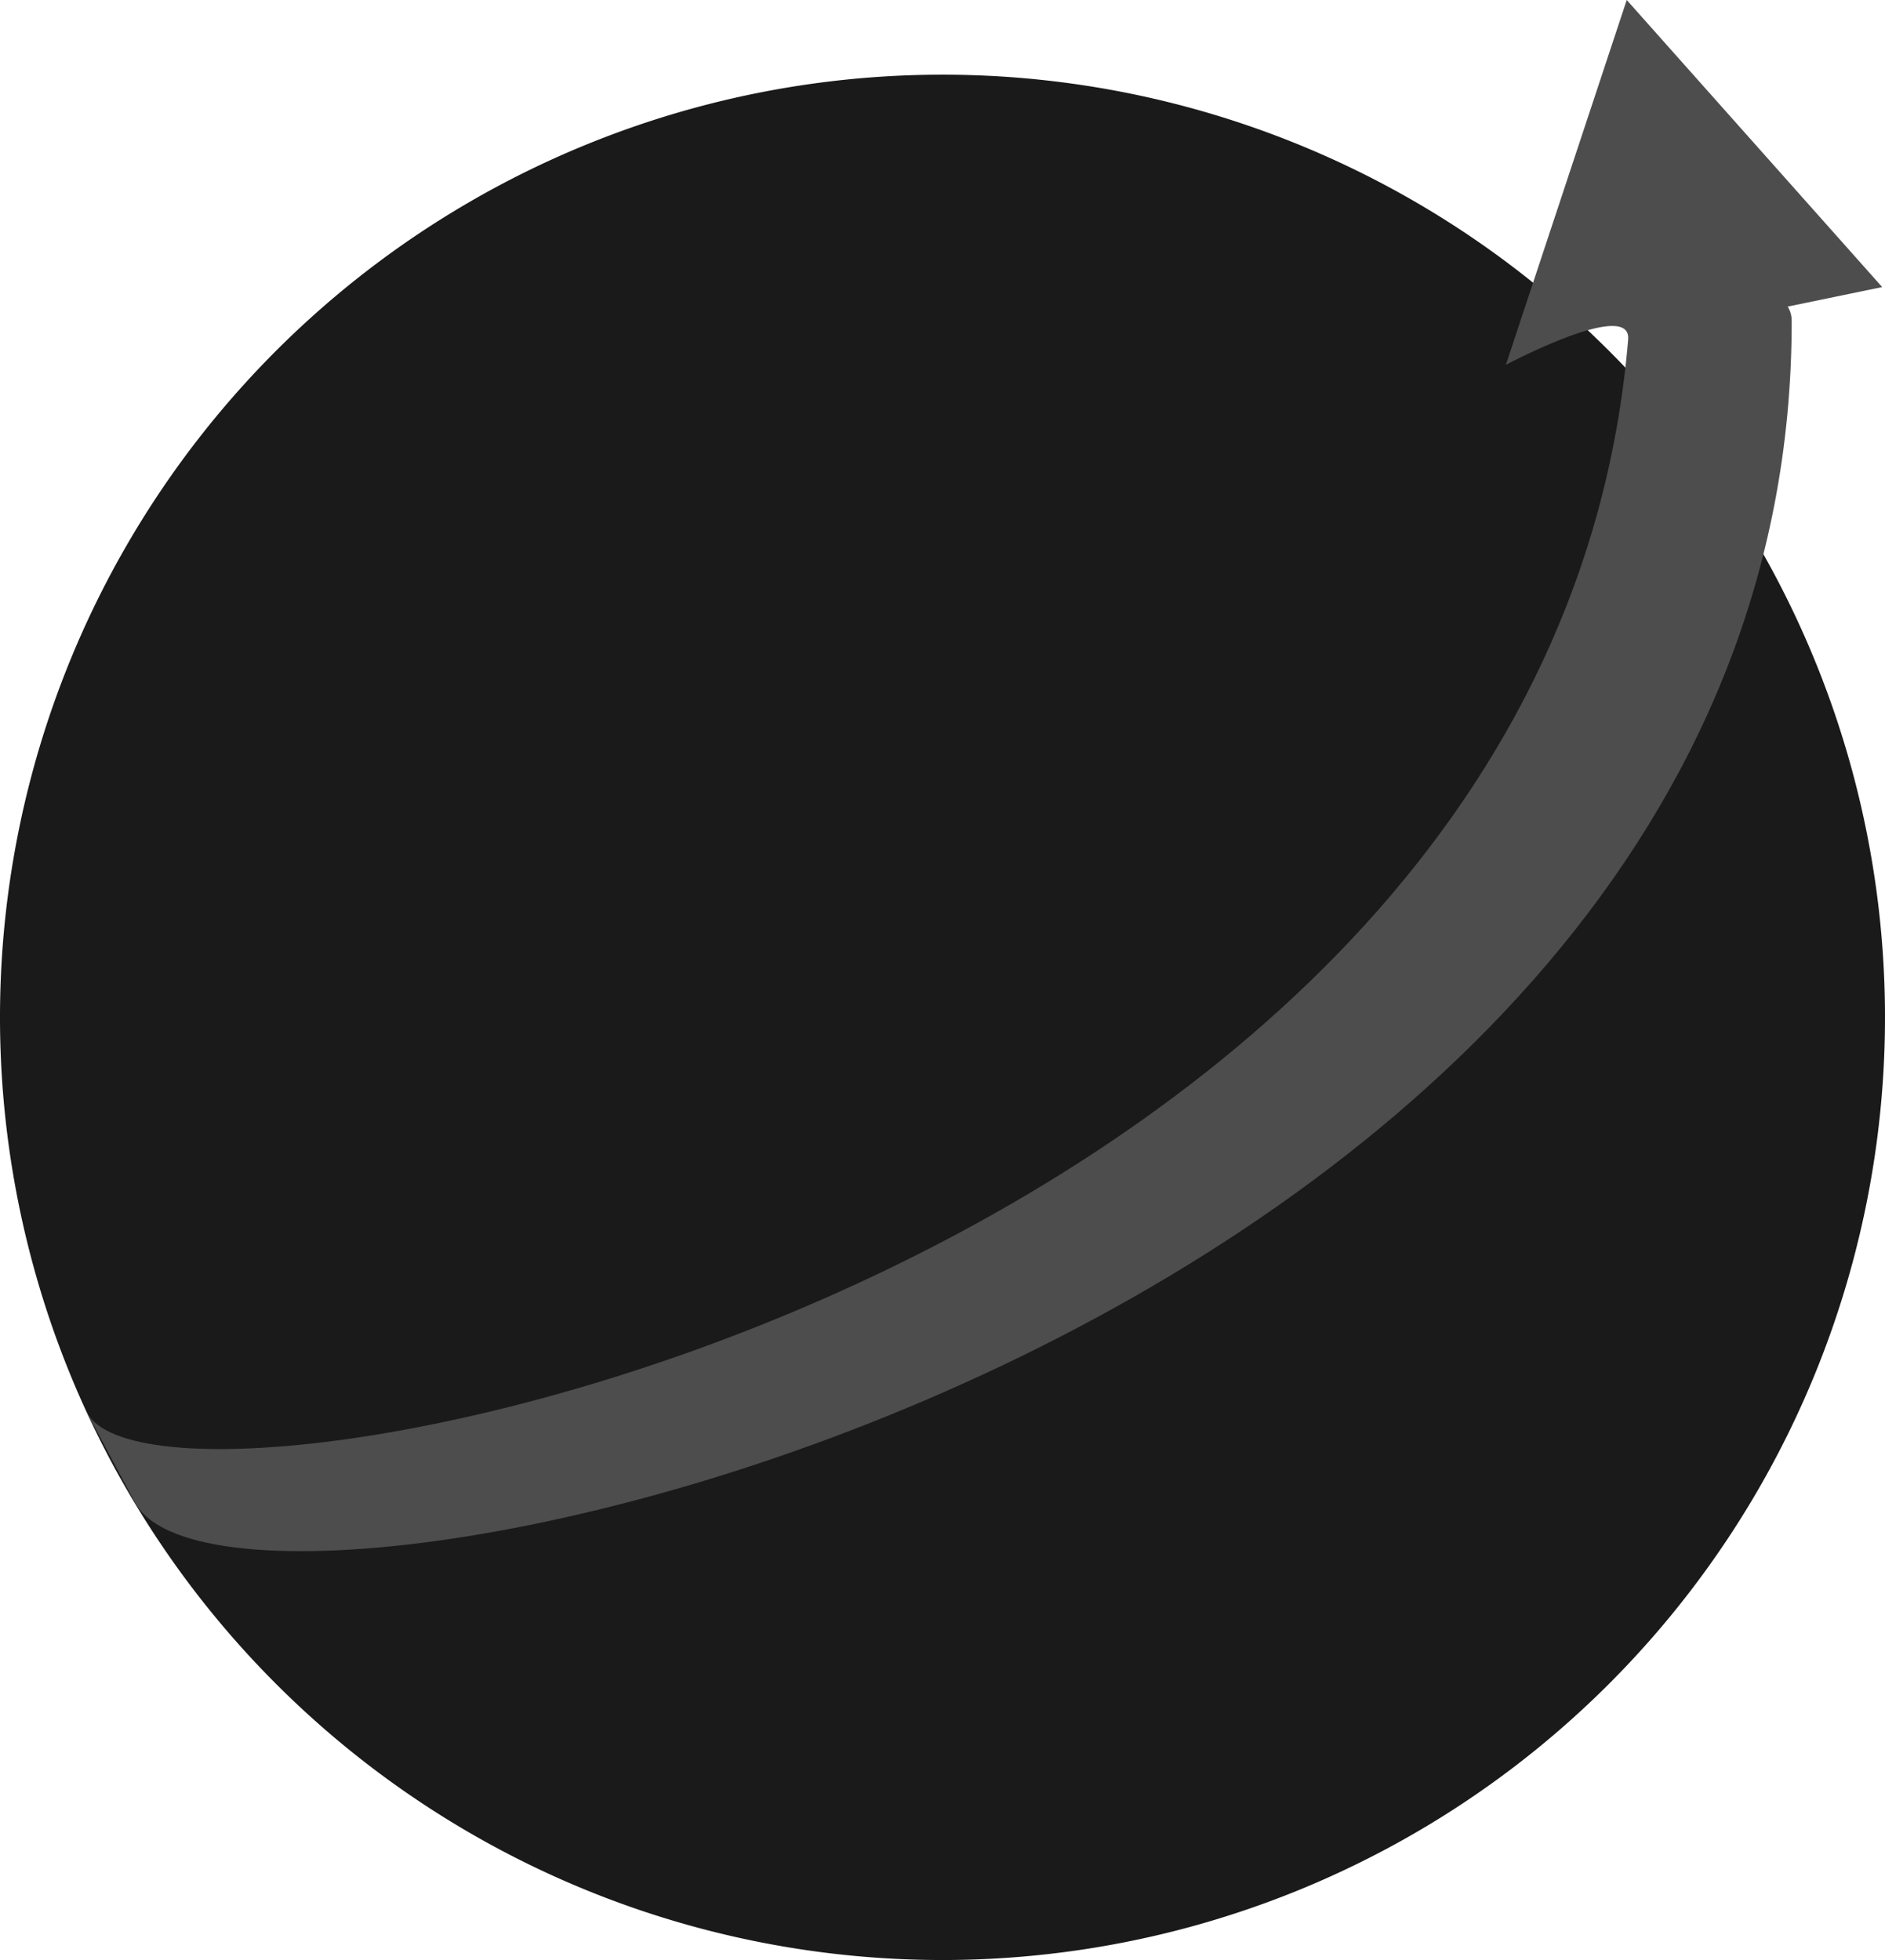 <?xml version="1.0" encoding="UTF-8" standalone="no"?>
<!-- Created with Inkscape (http://www.inkscape.org/) -->

<svg
   width="306.072mm"
   height="318.196mm"
   viewBox="0 0 306.072 318.196"
   version="1.1"
   id="svg1"
   sodipodi:docname="drawing.svg"
   inkscape:version="1.4 (86a8ad7, 2024-10-11)"
   xml:space="preserve"
   xmlns:inkscape="http://www.inkscape.org/namespaces/inkscape"
   xmlns:sodipodi="http://sodipodi.sourceforge.net/DTD/sodipodi-0.dtd"
   xmlns="http://www.w3.org/2000/svg"
   xmlns:svg="http://www.w3.org/2000/svg"><sodipodi:namedview
     id="namedview1"
     pagecolor="#505050"
     bordercolor="#eeeeee"
     borderopacity="1"
     inkscape:showpageshadow="0"
     inkscape:pageopacity="0"
     inkscape:pagecheckerboard="0"
     inkscape:deskcolor="#505050"
     inkscape:document-units="mm"
     inkscape:zoom="0.043222403"
     inkscape:cx="-1376.6009"
     inkscape:cy="-6397.1456"
     inkscape:window-width="1920"
     inkscape:window-height="1017"
     inkscape:window-x="-8"
     inkscape:window-y="-8"
     inkscape:window-maximized="1"
     inkscape:current-layer="layer1"><inkscape:page
       x="0"
       y="0"
       width="306.072"
       height="318.196"
       id="page2"
       margin="0"
       bleed="0" /></sodipodi:namedview><defs
     id="defs1" /><g
     inkscape:label="Layer 1"
     inkscape:groupmode="layer"
     id="layer1"
     transform="translate(1062.835,1336.651)"><path
       style="opacity:1;fill:#1a1a1a;fill-opacity:1;stroke:none;stroke-width:2.026;stroke-linecap:round;stroke-linejoin:round;stroke-dasharray:none;stroke-opacity:1"
       id="path10"
       sodipodi:type="arc"
       sodipodi:cx="-909.79895"
       sodipodi:cy="-1171.4906"
       sodipodi:rx="153.036"
       sodipodi:ry="153.036"
       sodipodi:start="0"
       sodipodi:end="6.2786624"
       sodipodi:open="true"
       sodipodi:arc-type="arc"
       d="m -756.763,-1171.491 a 153.036,153.036 0 0 1 -152.863,153.036 153.036,153.036 0 0 1 -153.209,-152.69 153.036,153.036 0 0 1 152.517,-153.381 153.036,153.036 0 0 1 153.554,152.343"
       inkscape:export-filename="..\scalable.png"
       inkscape:export-xdpi="96"
       inkscape:export-ydpi="96" /><path
       id="rect11"
       style="opacity:1;fill:#4d4d4d;fill-opacity:1;stroke:none;stroke-width:3.068;stroke-linecap:round;stroke-linejoin:round"
       d="m -798.699,-1336.651 -9.811,29.612 -9.811,29.611 c 0,0 20.419,-10.834 19.853,-4.1 -12.845,152.84 -237.635,197.836 -250.243,174.212 l 7.762,14.544 c 16.299,30.539 269.298,-25.639 269.034,-191.865 -10e-4,-0.777 -0.242,-1.588 -0.641,-2.243 l 15.335,-3.167 -20.739,-23.302 z"
       sodipodi:nodetypes="cccsssscccc" /></g></svg>
